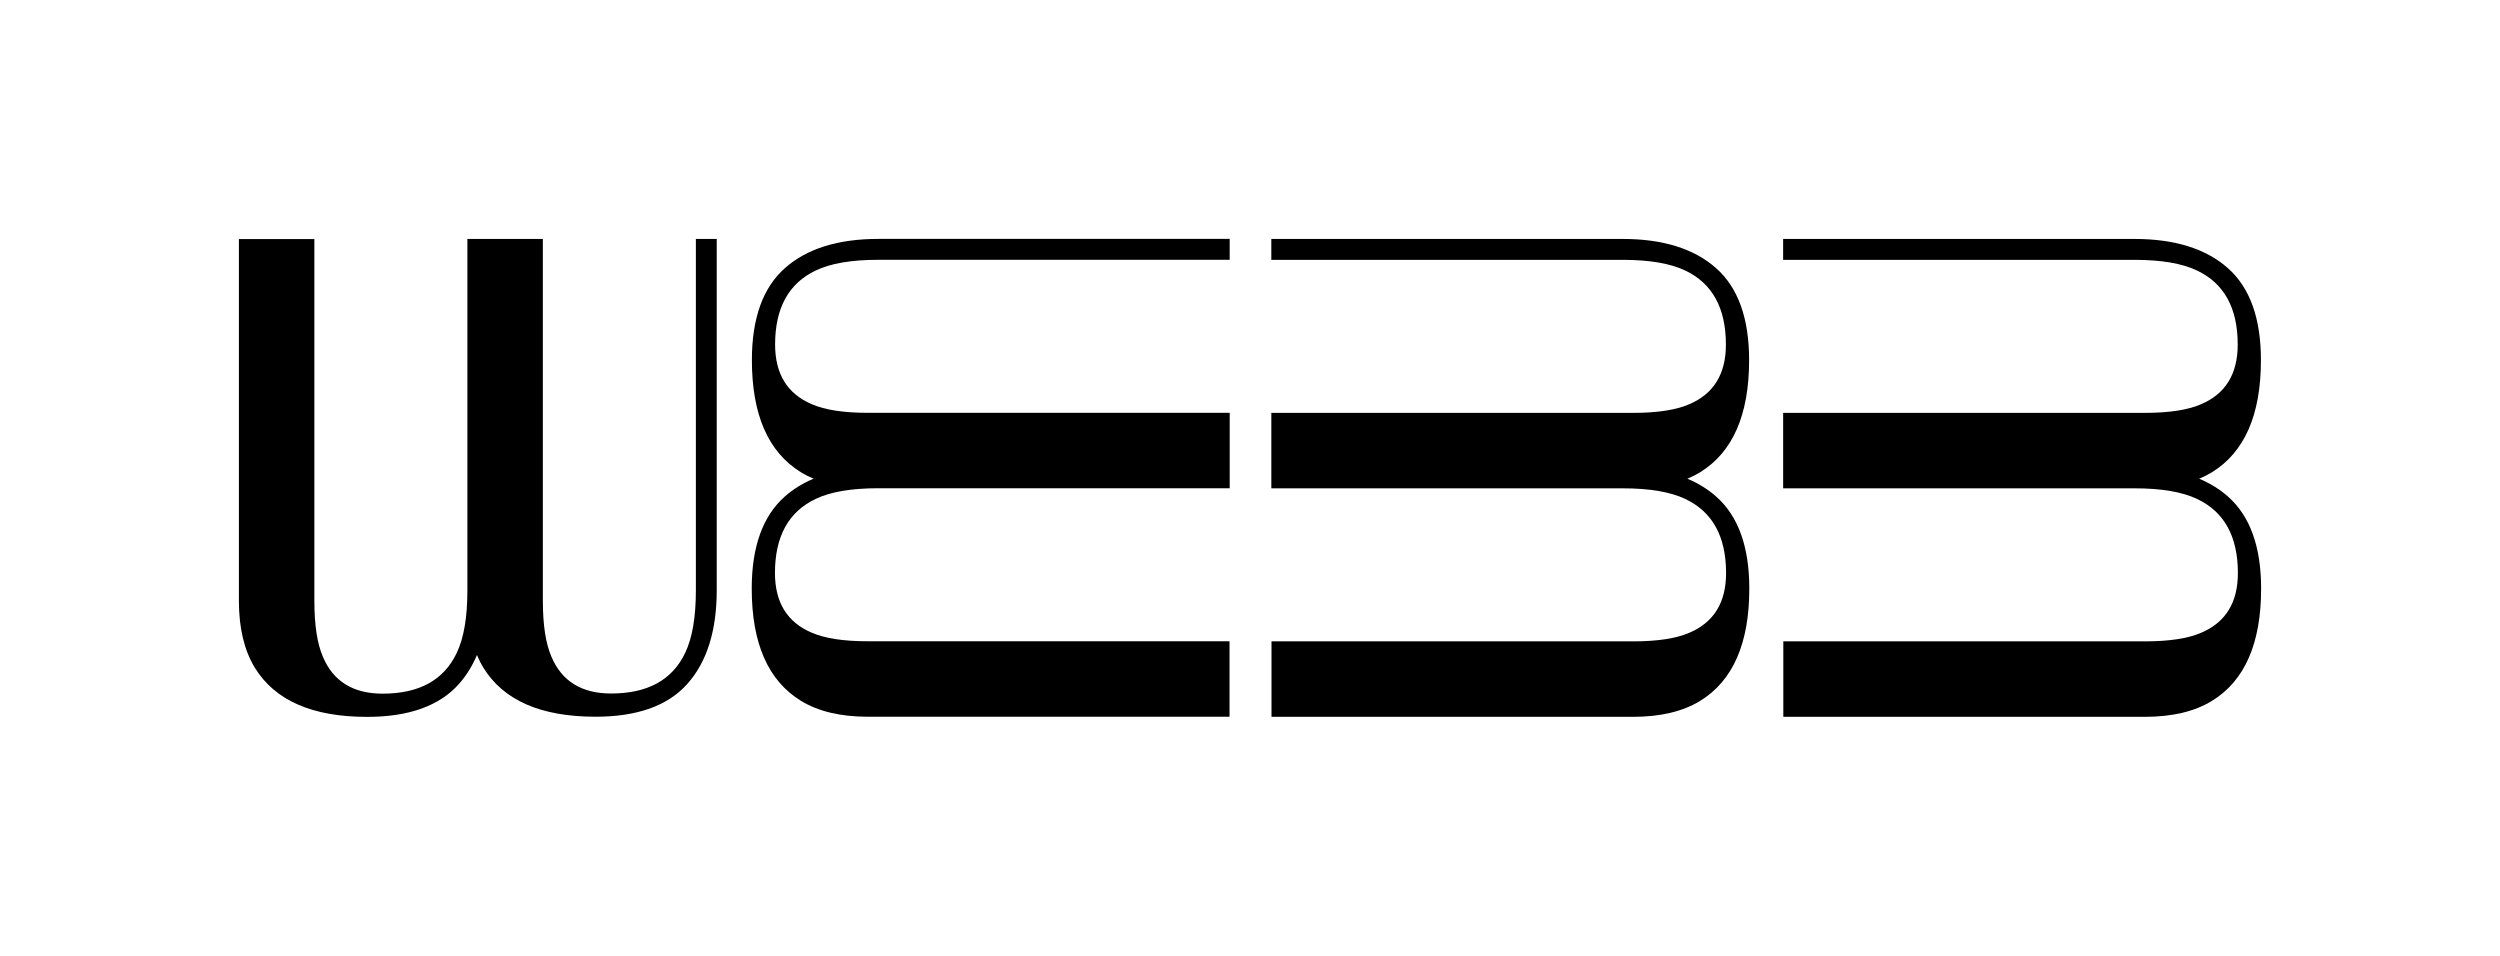 <?xml version="1.0" encoding="UTF-8"?>
<svg id="_レイヤー_1" data-name="レイヤー 1" xmlns="http://www.w3.org/2000/svg" viewBox="0 0 1277.42 488.38">
  <path d="M355.57,122.08v179.55c0,13.7-1.82,24.35-5.46,31.95-6.57,13.86-19.18,20.78-37.85,20.78-15.03,0-25.19-6.26-30.49-18.78-2.93-6.74-4.39-16.28-4.39-28.64V122.08h-38.56v.08h0v179.55c0,13.7-1.82,24.35-5.46,31.95-6.57,13.86-19.18,20.78-37.85,20.78-15.03,0-25.19-6.26-30.49-18.78-2.93-6.74-4.39-16.28-4.39-28.64V122.16h-38.56v184.77c0,14.01,2.73,25.45,8.19,34.32,10.28,16.7,29.38,25.05,57.3,25.05,21.36,0,37.02-5.62,46.98-16.85,3.77-4.25,6.82-9.18,9.17-14.77.96,2.29,2.05,4.47,3.29,6.49,10.28,16.7,29.38,25.05,57.3,25.05,21.36,0,37.02-5.62,46.98-16.85,9.97-11.23,14.95-27.17,14.95-47.81V122.08h-10.68Z"/>
  <path d="M628.32,210.94h-184.85c-12.36,0-21.91-1.46-28.64-4.39-12.52-5.3-18.78-15.46-18.78-30.49,0-18.67,6.93-31.28,20.78-37.85,7.6-3.64,18.25-5.46,31.95-5.46h179.55v-10.68h-179.48c-20.64,0-36.58,4.98-47.81,14.95-11.23,9.97-16.85,25.63-16.85,46.98,0,27.92,8.35,47.02,25.05,57.3,2.02,1.25,4.2,2.33,6.49,3.29-5.6,2.34-10.53,5.4-14.77,9.17-11.23,9.97-16.85,25.63-16.85,46.98,0,27.92,8.35,47.02,25.05,57.3,8.87,5.46,20.3,8.19,34.32,8.19h184.77v-38.56h-184.85c-12.36,0-21.91-1.46-28.64-4.39-12.52-5.3-18.78-15.46-18.78-30.49,0-18.67,6.93-31.28,20.78-37.85,7.6-3.64,18.25-5.46,31.95-5.46h179.55s.08,0,.08,0v-38.56Z"/>
  <path d="M876.97,253.78c-4.25-3.77-9.18-6.82-14.77-9.17,2.29-.96,4.47-2.05,6.49-3.29,16.7-10.28,25.05-29.38,25.05-57.3,0-21.36-5.62-37.02-16.85-46.98-11.23-9.97-27.17-14.95-47.81-14.95h-179.48v10.68h179.55c13.7,0,24.35,1.82,31.95,5.46,13.86,6.57,20.78,19.18,20.78,37.85,0,15.03-6.26,25.19-18.78,30.49-6.74,2.93-16.28,4.39-28.64,4.39h-184.85v38.56h.08s179.55,0,179.55,0c13.7,0,24.35,1.82,31.95,5.46,13.86,6.57,20.78,19.18,20.78,37.85,0,15.03-6.26,25.19-18.78,30.49-6.74,2.93-16.28,4.39-28.64,4.39h-184.85v38.56h184.77c14.01,0,25.45-2.73,34.32-8.19,16.7-10.28,25.05-29.38,25.05-57.3,0-21.36-5.62-37.02-16.85-46.98Z"/>
  <path d="M1138.49,253.78c-4.25-3.77-9.18-6.82-14.77-9.17,2.29-.96,4.47-2.05,6.49-3.29,16.7-10.28,25.05-29.38,25.05-57.3,0-21.36-5.62-37.02-16.85-46.98-11.23-9.97-27.17-14.95-47.81-14.95h-179.48v10.68h179.55c13.7,0,24.35,1.82,31.95,5.46,13.86,6.57,20.78,19.18,20.78,37.85,0,15.03-6.26,25.19-18.78,30.49-6.74,2.93-16.28,4.39-28.64,4.39h-184.85v38.56h.08s179.55,0,179.55,0c13.7,0,24.35,1.82,31.95,5.46,13.86,6.57,20.78,19.18,20.78,37.85,0,15.03-6.26,25.19-18.78,30.49-6.74,2.93-16.28,4.39-28.64,4.39h-184.85v38.56h184.77c14.01,0,25.45-2.73,34.32-8.19,16.7-10.28,25.05-29.38,25.05-57.3,0-21.36-5.62-37.02-16.85-46.98Z"/>
</svg>
